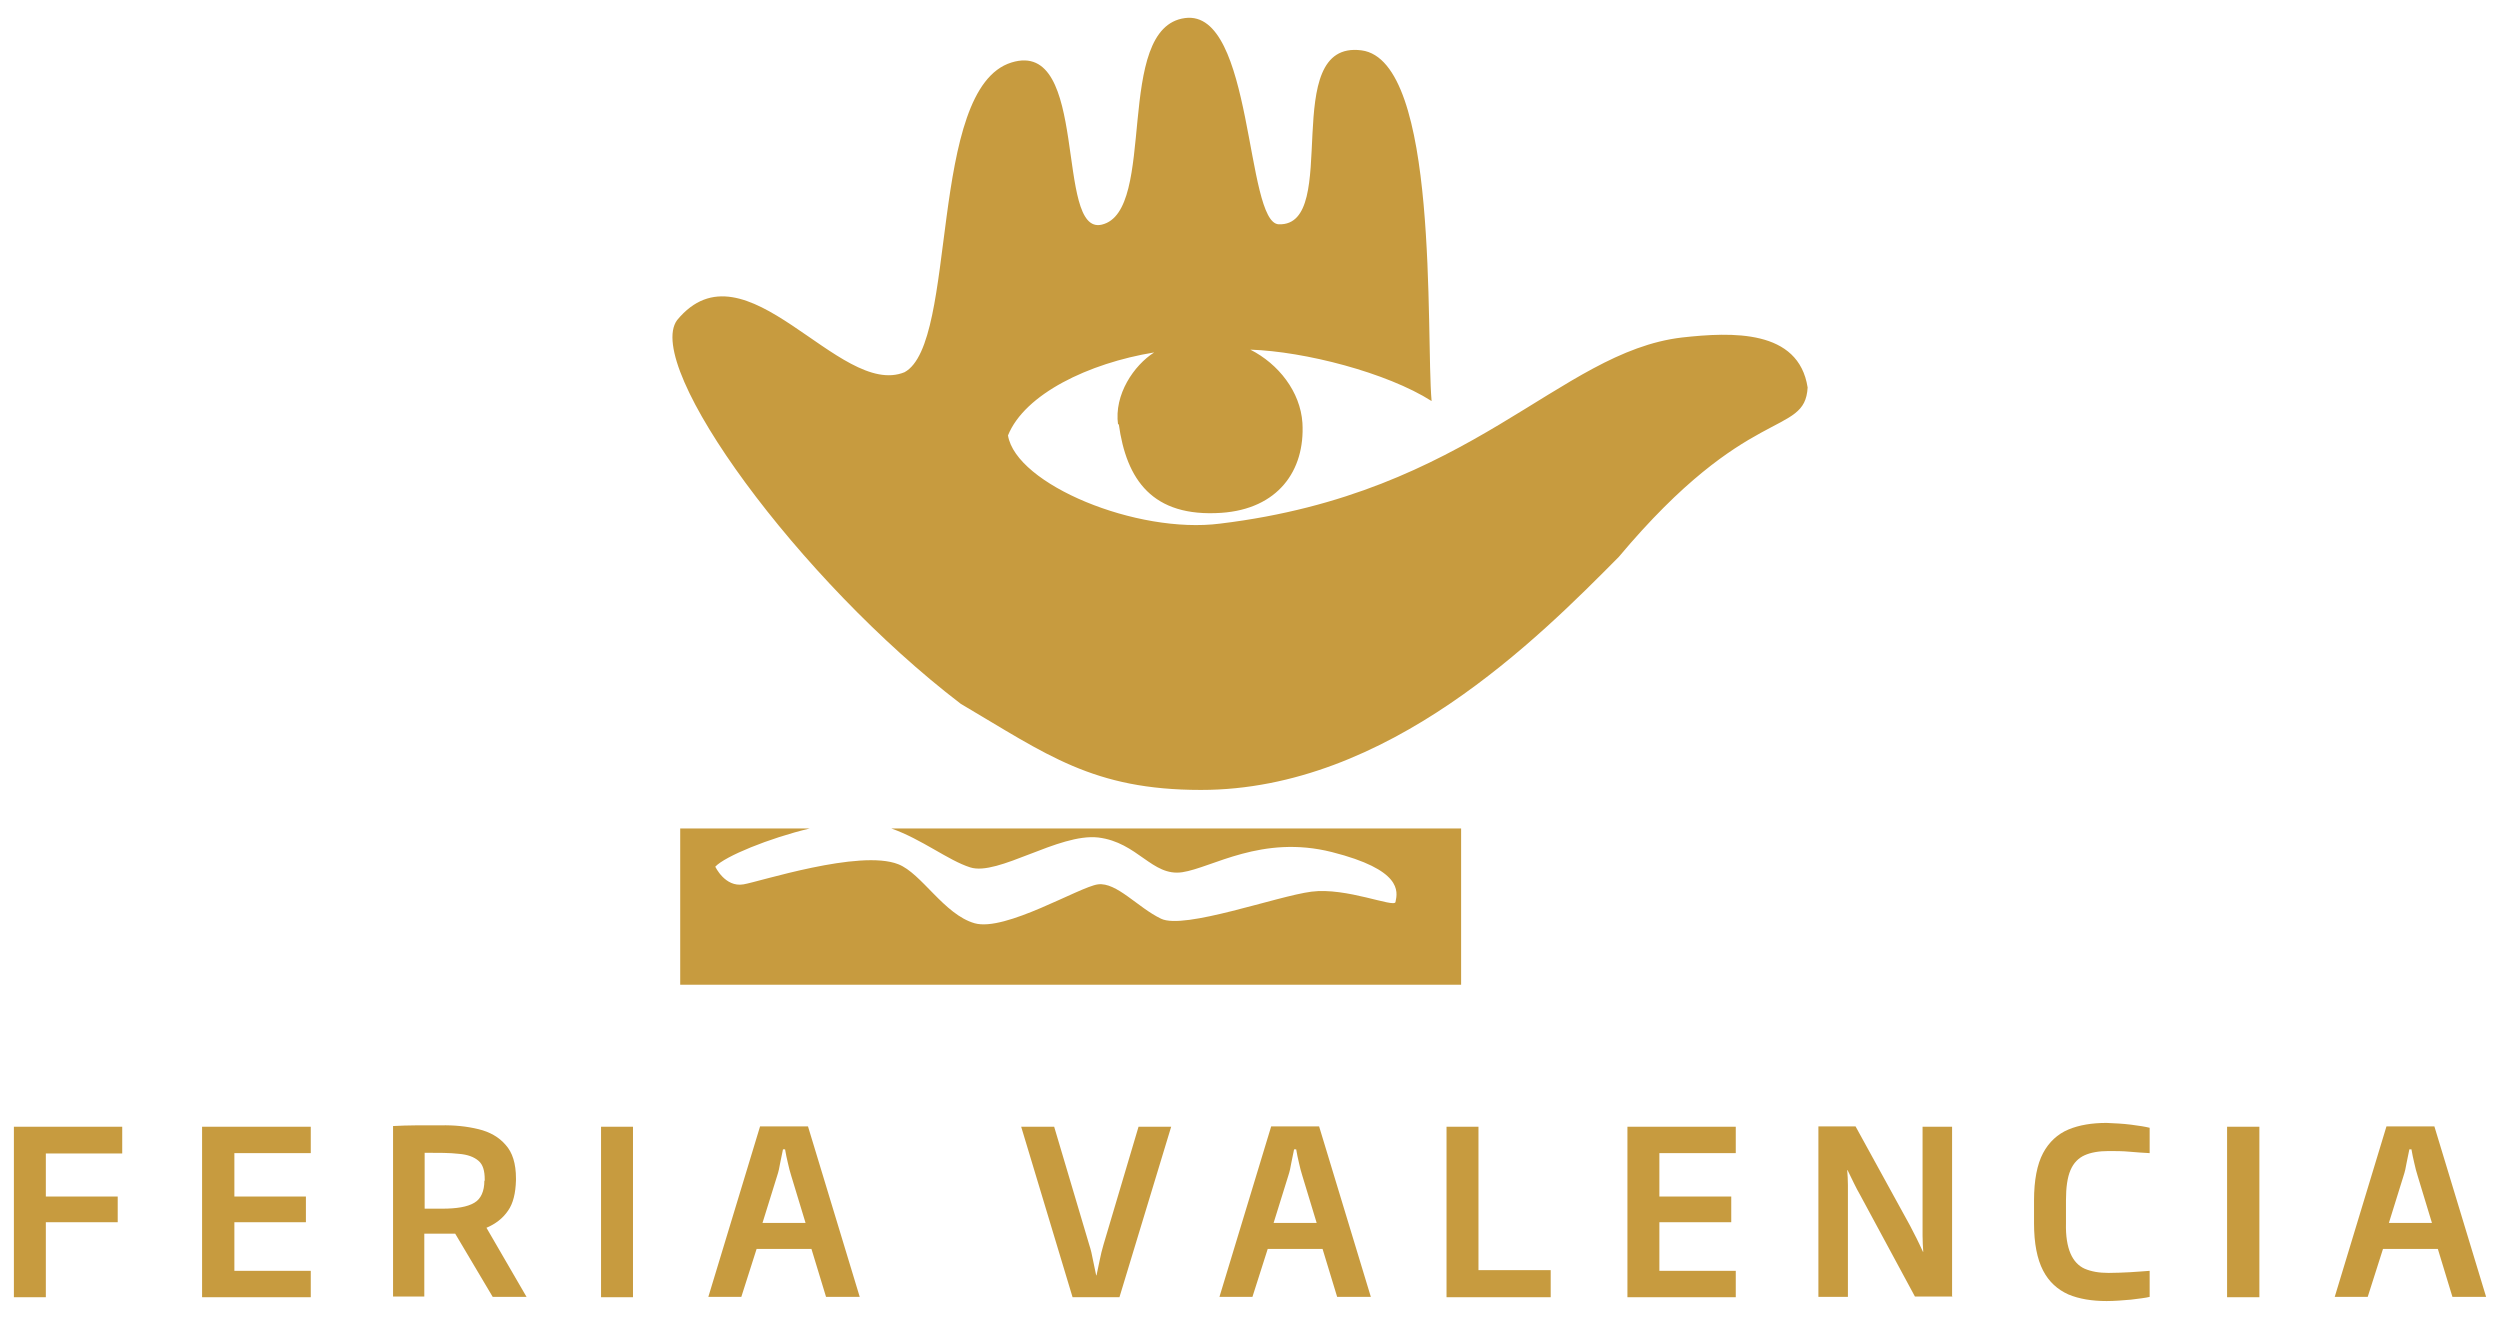<svg xmlns="http://www.w3.org/2000/svg" id="a" viewBox="0 0 72 38"><defs><style>.b,.c{fill:#c79b3f;}.c{fill-rule:evenodd;}</style></defs><path class="b" d="M32.2,12.23c-.12-.87,.46-1.71,1.04-2.08-1.89,.31-3.73,1.2-4.21,2.39,.23,1.41,3.71,2.85,6.11,2.54,7.26-.88,9.75-4.94,13.3-5.36,1.44-.16,3.36-.24,3.62,1.44-.08,1.43-1.71,.43-5.44,4.88-2.3,2.32-6.65,6.71-12.03,6.71-3.12,0-4.44-1.02-6.92-2.48-4.67-3.57-9.14-9.72-8.17-11.05,1.96-2.38,4.67,2.27,6.55,1.5,1.55-.84,.66-8.17,3.08-8.92,2.26-.7,1.24,4.99,2.6,4.67,1.62-.38,.33-5.68,2.4-5.95,1.98-.26,1.73,5.91,2.7,5.94,1.82,.06-.03-5.32,2.38-5.01,2.25,.29,1.85,8.18,2.02,10.1-1.29-.82-3.66-1.43-5.22-1.48,.81,.41,1.44,1.21,1.5,2.11,.08,1.38-.71,2.48-2.34,2.59-1.98,.13-2.73-.95-2.95-2.56"></path><path class="b" d="M19.59,23.86h3.73c-1.17,.28-2.44,.8-2.72,1.1,0,0,.28,.6,.81,.51,.44-.07,3.35-1.02,4.46-.58,.67,.26,1.32,1.45,2.2,1.7,.88,.25,3.02-1.05,3.55-1.12,.54-.07,1.15,.67,1.82,.99,.67,.32,3.33-.65,4.33-.78,1-.13,2.38,.47,2.42,.3,.07-.32,.18-.93-1.83-1.44-2.02-.51-3.45,.45-4.31,.58-.87,.13-1.28-.86-2.42-1-1.14-.13-2.89,1.12-3.69,.86-.63-.2-1.39-.81-2.27-1.12h16.41v4.5H19.59v-4.5Z"></path><polygon class="c" points="3.52 33.22 3.52 32.45 .4 32.45 .4 37.36 1.32 37.36 1.32 35.2 3.39 35.2 3.39 34.46 1.32 34.46 1.32 33.22 3.52 33.22"></polygon><polygon class="c" points="8.95 37.36 8.95 36.6 6.75 36.6 6.75 35.2 8.81 35.2 8.81 34.46 6.75 34.46 6.75 33.21 8.95 33.21 8.95 32.45 5.82 32.45 5.82 37.36 8.95 37.36"></polygon><path class="c" d="M13.95,34c0,.31-.1,.53-.29,.64-.2,.12-.51,.17-.93,.17-.09,0-.17,0-.25,0-.08,0-.17,0-.25,0v-1.61c.4,0,.73,0,.98,.03,.26,.02,.44,.09,.57,.2s.18,.29,.18,.54v.04Zm1.22,3.36l-1.16-2c.26-.11,.47-.27,.62-.49,.15-.21,.22-.51,.23-.88v-.05c0-.43-.1-.75-.3-.97-.19-.22-.45-.37-.78-.45-.33-.08-.69-.12-1.09-.11-.25,0-.48,0-.71,0-.23,0-.45,.01-.66,.02v4.91h.9v-1.81h.46c.08,0,.15,0,.22,0,.07,0,.14,0,.21,0l1.08,1.82h.98Z"></path><polygon class="c" points="18.23 37.36 18.23 32.45 18.09 32.45 17.77 32.45 17.45 32.45 17.31 32.45 17.31 37.36 18.23 37.36"></polygon><path class="c" d="M23.19,35.22h-1.23l.42-1.35c.04-.12,.07-.25,.09-.38,.03-.13,.05-.26,.08-.39h.06c.02,.13,.05,.26,.08,.39,.03,.13,.06,.26,.1,.38l.41,1.35Zm1.57,2.13l-1.49-4.91h-1.38l-1.49,4.91h.95l.44-1.38h1.58l.42,1.38h.97Z"></path><path class="c" d="M33.72,32.45h-.93l-1.01,3.4c-.04,.14-.08,.29-.11,.45-.03,.15-.06,.3-.09,.43h-.01c-.03-.13-.06-.28-.09-.43-.03-.16-.06-.3-.11-.45l-1.01-3.4h-.95l1.48,4.91h1.35l1.49-4.91Z"></path><path class="c" d="M37.91,35.22h-1.23l.42-1.35c.04-.12,.07-.25,.09-.38,.03-.13,.05-.26,.08-.39h.06c.02,.13,.05,.26,.08,.39,.03,.13,.06,.26,.1,.38l.41,1.35Zm1.57,2.13l-1.49-4.91h-1.38l-1.49,4.91h.95l.44-1.38h1.58l.42,1.38h.97Z"></path><polygon class="c" points="44.66 37.36 44.66 36.58 42.58 36.58 42.58 32.45 41.66 32.45 41.66 37.36 44.66 37.36"></polygon><polygon class="c" points="49.99 37.36 49.99 36.6 47.79 36.6 47.79 35.2 49.86 35.2 49.86 34.46 47.79 34.46 47.79 33.21 49.99 33.21 49.99 32.45 46.87 32.45 46.87 37.36 49.99 37.36"></polygon><path class="c" d="M56.22,37.36v-4.91h-.85v2.67c0,.15,0,.31,0,.47,0,.16,.01,.32,.02,.46h-.01c-.05-.12-.12-.25-.18-.38-.07-.13-.13-.25-.19-.37l-1.57-2.86h-1.07v4.91h.85v-2.77c0-.15,0-.3,0-.45,0-.15-.01-.29-.02-.43h.01c.06,.12,.12,.25,.18,.37,.06,.13,.13,.25,.19,.36l1.57,2.91h1.08Z"></path><path class="c" d="M61.91,37.34v-.74c-.17,.01-.36,.03-.57,.04-.21,.01-.41,.02-.61,.02-.28,0-.5-.04-.69-.12-.18-.08-.32-.23-.41-.44-.09-.21-.14-.5-.13-.87v-.66c0-.37,.04-.66,.13-.87,.09-.21,.23-.35,.41-.43,.18-.08,.41-.12,.69-.12,.2,0,.4,0,.61,.02s.4,.03,.57,.04v-.73c-.12-.03-.3-.06-.54-.09-.24-.03-.47-.04-.7-.05-.42,0-.79,.06-1.1,.19-.31,.13-.56,.36-.73,.68s-.26,.78-.26,1.36v.66c0,.58,.09,1.03,.26,1.36s.42,.55,.73,.69c.31,.13,.68,.19,1.1,.19,.23,0,.46-.02,.7-.04,.24-.03,.42-.05,.54-.08"></path><polygon class="c" points="65.07 37.36 65.07 32.45 64.92 32.45 64.61 32.45 64.29 32.45 64.14 32.45 64.14 37.36 65.07 37.36"></polygon><path class="c" d="M70.03,35.22h-1.23l.42-1.35c.04-.12,.07-.25,.09-.38,.03-.13,.05-.26,.08-.39h.06c.02,.13,.05,.26,.08,.39,.03,.13,.06,.26,.1,.38l.41,1.35Zm1.57,2.13l-1.49-4.91h-1.38l-1.49,4.91h.95l.44-1.38h1.58l.42,1.38h.97Z"></path></svg>